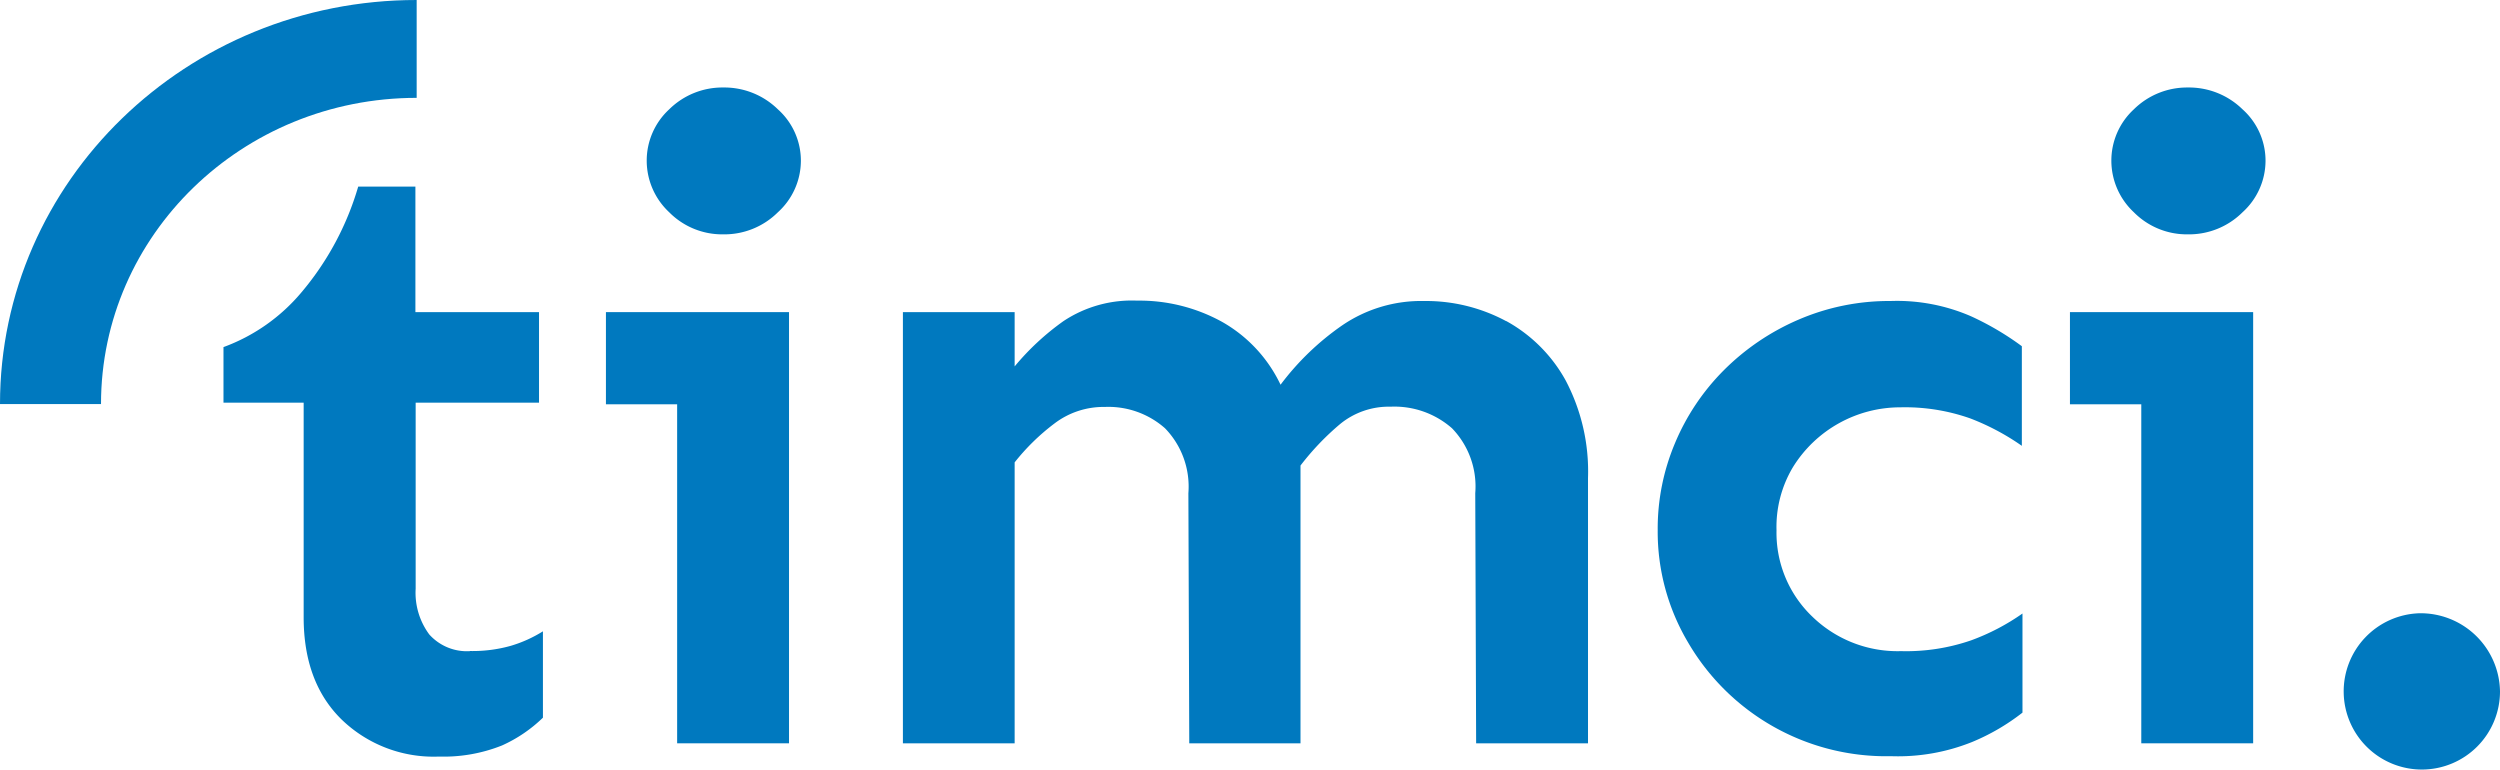 <svg xmlns="http://www.w3.org/2000/svg" viewBox="0 0 198 60.95">
  <g id="Calque_2" data-name="Calque 2">
    <g id="Calque_1-2" data-name="Calque 1">
      <path d="M57.33,6.93A6,6,0,0,0,53,8.66a5.52,5.52,0,0,0-1.78,4.09A5.59,5.59,0,0,0,53,16.81a5.9,5.9,0,0,0,4.29,1.75,6,6,0,0,0,4.32-1.75,5.52,5.52,0,0,0,1.82-4.06,5.46,5.46,0,0,0-1.82-4.09,6.06,6.06,0,0,0-4.32-1.73Z" style="fill: #0079bf"/>
      <polygon points="47.99 32.02 53.63 32.02 53.63 58.87 62.49 58.87 62.49 24.72 47.99 24.72 47.99 32.02 47.99 32.02" style="fill: #0079bf"/>
      <path d="M119.28,25.43a13.41,13.41,0,0,0-6.49-1.59,11.09,11.09,0,0,0-6.49,1.93,21.11,21.11,0,0,0-4.88,4.7,11.26,11.26,0,0,0-4.67-5,13.55,13.55,0,0,0-6.69-1.66,9.78,9.78,0,0,0-5.83,1.62,20.24,20.24,0,0,0-3.87,3.59V24.72H71.51V58.87h8.85V36.62a17.2,17.2,0,0,1,3.14-3.07,6.42,6.42,0,0,1,4-1.32,6.77,6.77,0,0,1,4.77,1.69,6.63,6.63,0,0,1,1.85,5.14l.07,19.81H103v-22a20.87,20.87,0,0,1,3.13-3.28,6.08,6.08,0,0,1,4-1.38A6.91,6.91,0,0,1,115,33.92a6.62,6.62,0,0,1,1.84,5.14l.07,19.81h8.86v-21A15.44,15.44,0,0,0,124,30.13a11.93,11.93,0,0,0-4.7-4.7Z" style="fill: #0079bf"/>
      <path d="M37.23,51.57A4,4,0,0,1,34,50.25a5.54,5.54,0,0,1-1.08-3.62V31.89h9.77V24.72H32.9V14.78H28.37a22.9,22.9,0,0,1-4.5,8.38,14.62,14.62,0,0,1-6.17,4.33v4.4h6.35v17c0,3.43,1,6.13,3,8.09a10.47,10.47,0,0,0,7.71,2.94,12.44,12.44,0,0,0,5-.88A11.3,11.3,0,0,0,43,56.84V50a10.28,10.28,0,0,1-2.55,1.15,11.1,11.1,0,0,1-3.24.41Z" style="fill: #0079bf"/>
      <polygon points="163.94 32.02 169.59 32.02 169.59 58.87 178.45 58.87 178.45 24.72 163.94 24.72 163.94 32.02 163.94 32.02" style="fill: #0079bf"/>
      <path d="M149.77,23.84a18.13,18.13,0,0,0-7.36,1.49,18.9,18.9,0,0,0-5.89,4,18,18,0,0,0-3.87,5.79A17.42,17.42,0,0,0,131.29,42a17.18,17.18,0,0,0,2.41,8.89,18.16,18.16,0,0,0,16.07,9,15.74,15.74,0,0,0,6.41-1.12,17.05,17.05,0,0,0,4-2.33V48.59a17.51,17.51,0,0,1-4.08,2.13,15.78,15.78,0,0,1-5.54.85,9.69,9.69,0,0,1-7-2.71A9.18,9.18,0,0,1,140.7,42,9.21,9.21,0,0,1,142,37a10,10,0,0,1,8.51-4.74,15.51,15.51,0,0,1,5.54.88,18.83,18.83,0,0,1,4.08,2.17V27.42a22.55,22.55,0,0,0-4-2.36,14.71,14.71,0,0,0-6.41-1.22Z" style="fill: #0079bf"/>
      <path d="M173.29,6.93A6,6,0,0,0,169,8.66a5.52,5.52,0,0,0-1.78,4.09A5.59,5.59,0,0,0,169,16.81a5.9,5.9,0,0,0,4.29,1.75,6,6,0,0,0,4.32-1.75,5.52,5.52,0,0,0,1.82-4.06,5.46,5.46,0,0,0-1.82-4.09,6.06,6.06,0,0,0-4.32-1.73Z" style="fill: #0079bf"/>
      <path d="M33,0C14.78,0,0,14.34,0,32H8C8,18.61,19.19,7.75,33,7.75V0Z" style="fill: #0079bf"/>
      <path d="M191.62,48.57A6.19,6.19,0,1,0,198,54.76a6.29,6.29,0,0,0-6.38-6.19Z" style="fill: #0079bf"/>
    </g>
  </g>
</svg>
